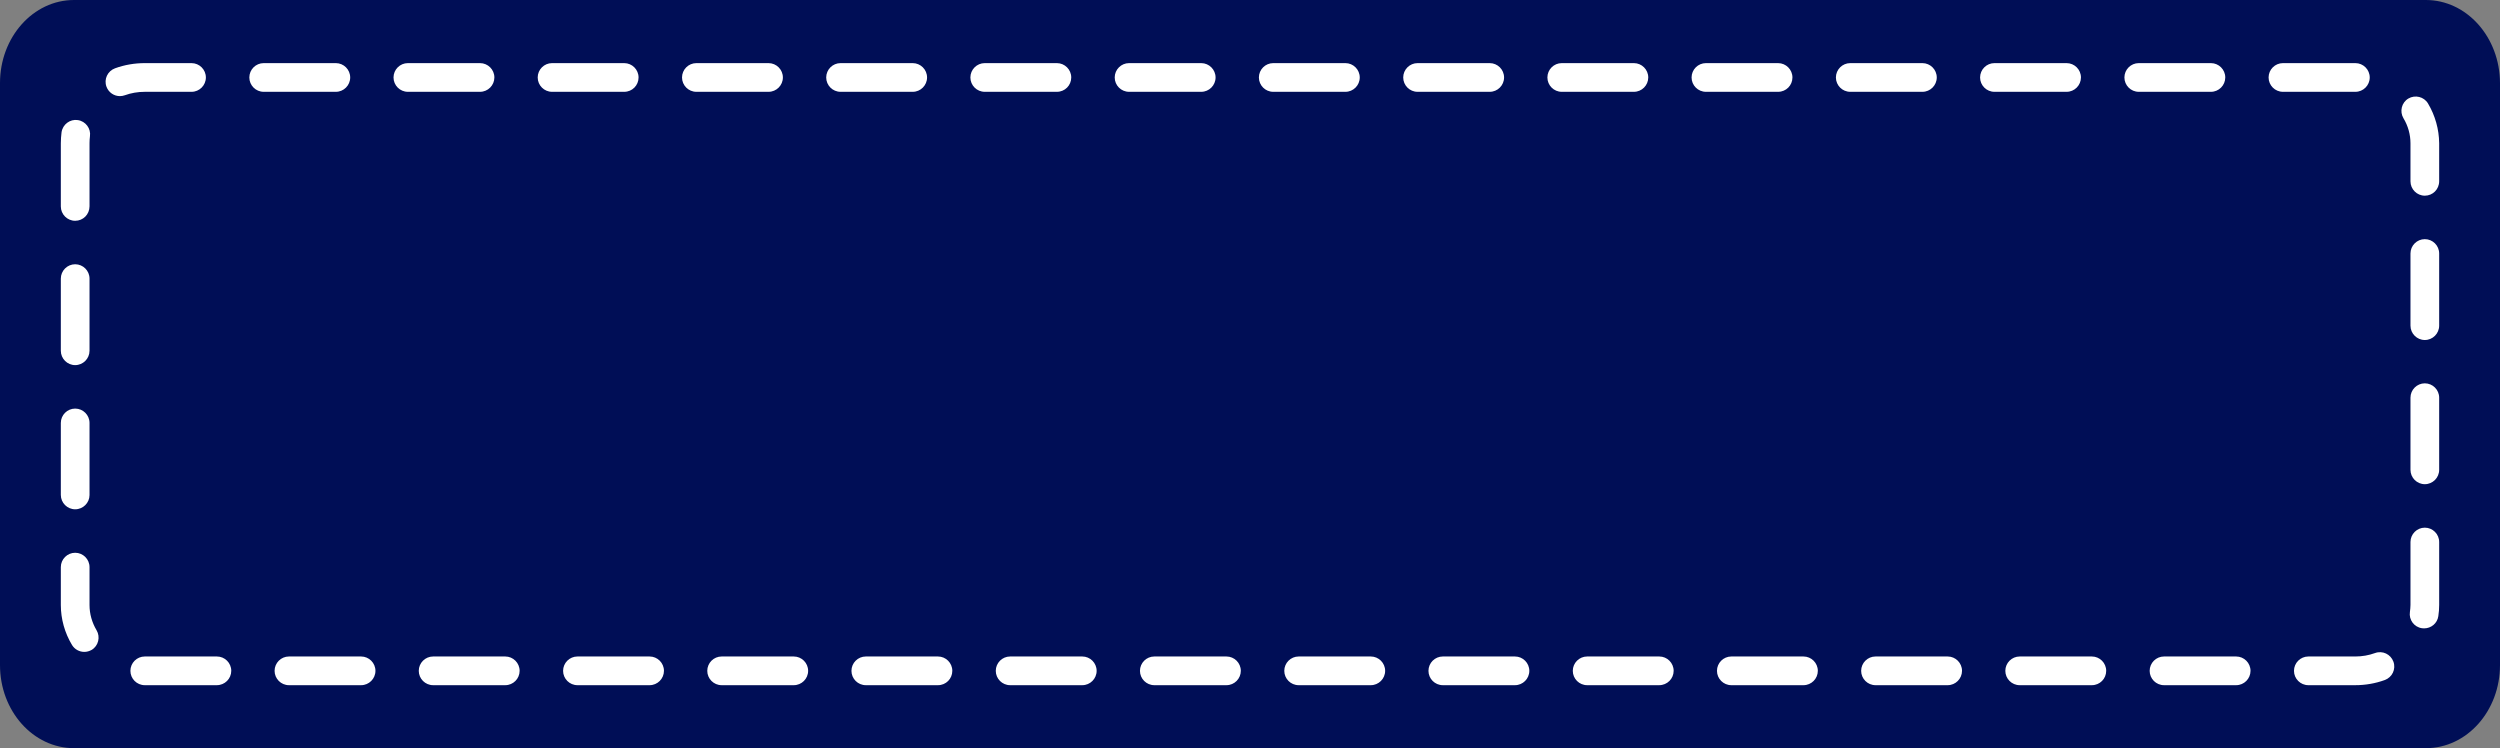 <?xml version="1.0" encoding="UTF-8" standalone="no"?><svg xmlns="http://www.w3.org/2000/svg" xmlns:xlink="http://www.w3.org/1999/xlink" fill="#000000" height="521.5" preserveAspectRatio="xMidYMid meet" version="1" viewBox="128.7 739.2 1742.6 521.5" width="1742.6" zoomAndPan="magnify"><rect x="128.7" y="739.2" width="1742.6" height="521.5" fill="#808080" stroke="none"/><g id="change1_1"><path d="M1819.6,739.2h-8.1H188.4h-8.1c-28.5,0-51.6,25.9-51.6,57.9v405.7c0,32,23.1,57.9,51.6,57.9h8h1623.4h8 c28.5,0,51.6-25.9,51.6-57.9V797.1C1871.2,765.1,1848.1,739.2,1819.6,739.2z" fill="#000e56"/></g><g id="change2_1"><path d="M1770.4,1216.8h-32.7c-5.5,0-10-4.5-10-10s4.5-10,10-10h32.7c4.8,0,9.4-0.8,13.8-2.4 c5.2-1.9,10.9,0.8,12.8,6s-0.8,10.9-6,12.8C1784.4,1215.6,1777.5,1216.8,1770.4,1216.8z M1687.4,1216.8h-50.3c-5.5,0-10-4.5-10-10 s4.5-10,10-10h50.3c5.5,0,10,4.5,10,10S1692.9,1216.8,1687.4,1216.8z M1586.8,1216.8h-50.3c-5.5,0-10-4.5-10-10s4.5-10,10-10h50.3 c5.5,0,10,4.5,10,10S1592.4,1216.8,1586.8,1216.8z M1486.3,1216.8H1436c-5.5,0-10-4.5-10-10s4.5-10,10-10h50.3c5.5,0,10,4.5,10,10 S1491.8,1216.8,1486.3,1216.8z M1385.8,1216.8h-50.3c-5.5,0-10-4.5-10-10s4.5-10,10-10h50.3c5.5,0,10,4.5,10,10 S1391.3,1216.8,1385.8,1216.8z M1285.2,1216.8H1235c-5.5,0-10-4.5-10-10s4.5-10,10-10h50.3c5.5,0,10,4.5,10,10 S1290.8,1216.8,1285.2,1216.8z M1184.7,1216.8h-50.3c-5.5,0-10-4.5-10-10s4.5-10,10-10h50.3c5.5,0,10,4.5,10,10 S1190.2,1216.8,1184.7,1216.8z M1084.2,1216.8h-50.3c-5.5,0-10-4.5-10-10s4.5-10,10-10h50.3c5.5,0,10,4.5,10,10 S1089.7,1216.8,1084.2,1216.8z M983.6,1216.8h-50.3c-5.5,0-10-4.5-10-10s4.5-10,10-10h50.3c5.5,0,10,4.5,10,10 S989.1,1216.8,983.6,1216.8z M883.1,1216.8h-50.3c-5.5,0-10-4.5-10-10s4.5-10,10-10h50.3c5.5,0,10,4.5,10,10 S888.6,1216.8,883.1,1216.8z M782.5,1216.8h-50.3c-5.5,0-10-4.5-10-10s4.5-10,10-10h50.3c5.5,0,10,4.5,10,10 S788.1,1216.8,782.5,1216.8z M682,1216.8h-50.3c-5.5,0-10-4.5-10-10s4.5-10,10-10H682c5.5,0,10,4.5,10,10S687.5,1216.8,682,1216.8z M581.5,1216.8h-50.3c-5.5,0-10-4.5-10-10s4.5-10,10-10h50.3c5.5,0,10,4.5,10,10S587,1216.8,581.5,1216.8z M480.9,1216.8h-50.3 c-5.5,0-10-4.5-10-10s4.5-10,10-10h50.3c5.5,0,10,4.5,10,10S486.4,1216.8,480.9,1216.8z M380.4,1216.8h-50.3c-5.5,0-10-4.5-10-10 s4.5-10,10-10h50.3c5.5,0,10,4.5,10,10S385.9,1216.8,380.4,1216.8z M279.8,1216.8h-50.2c-5.5,0-10-4.5-10-10s4.5-10,10-10h50.3 c5.5,0,10,4.5,10,10S285.4,1216.8,279.8,1216.8z M187.5,1193.6c-3.4,0-6.7-1.7-8.6-4.8c-5.1-8.5-7.8-18.1-7.8-27.9v-26.4 c0-5.5,4.5-10,10-10s10,4.5,10,10v26.4c0,6.2,1.7,12.2,4.9,17.6c2.8,4.7,1.3,10.9-3.4,13.7C191,1193.1,189.2,1193.6,187.5,1193.6z M1818.4,1177.2c-0.5,0-1,0-1.5-0.1c-5.5-0.8-9.2-5.9-8.4-11.3c0.2-1.6,0.4-3.3,0.4-4.9V1117c0-5.5,4.5-10,10-10c5.5,0,10,4.5,10,10 v43.9c0,2.6-0.2,5.3-0.6,7.8C1827.6,1173.7,1823.3,1177.2,1818.4,1177.2z M181.1,1094.2c-5.5,0-10-4.5-10-10V1034 c0-5.5,4.5-10,10-10s10,4.5,10,10v50.3C191.1,1089.7,186.6,1094.2,181.1,1094.2z M1818.9,1076.7c-5.5,0-10-4.5-10-10v-50.3 c0-5.5,4.5-10,10-10c5.5,0,10,4.5,10,10v50.3C1828.9,1072.2,1824.4,1076.7,1818.9,1076.7z M181.1,993.7c-5.5,0-10-4.5-10-10v-50.3 c0-5.5,4.5-10,10-10s10,4.5,10,10v50.3C191.1,989.2,186.6,993.7,181.1,993.7z M1818.9,976.2c-5.5,0-10-4.5-10-10v-50.3 c0-5.5,4.5-10,10-10c5.5,0,10,4.5,10,10v50.3C1828.9,971.7,1824.4,976.2,1818.9,976.2z M181.1,893.1c-5.5,0-10-4.5-10-10v-44 c0-2.6,0.2-5.2,0.5-7.7c0.8-5.5,5.9-9.3,11.3-8.5c5.5,0.8,9.3,5.9,8.5,11.3c-0.2,1.6-0.3,3.2-0.3,4.8v44 C191.1,888.7,186.6,893.1,181.1,893.1z M1818.9,875.6c-5.5,0-10-4.5-10-10v-26.5c0-6.1-1.7-12.2-4.9-17.5 c-2.8-4.7-1.3-10.9,3.4-13.7c4.7-2.8,10.9-1.3,13.7,3.4c5,8.4,7.7,18,7.8,27.7v26.5C1828.9,871.2,1824.4,875.6,1818.9,875.6z M212.3,806.2c-4.1,0-7.9-2.5-9.4-6.6c-1.9-5.2,0.8-10.9,6-12.8c6.6-2.4,13.6-3.6,20.7-3.6h32.6c5.5,0,10,4.5,10,10s-4.5,10-10,10 h-32.6c-4.8,0-9.5,0.8-13.9,2.4C214.6,806,213.4,806.2,212.3,806.2z M1770.5,803.2l-7.8,0H1720c-5.5,0-10-4.5-10-10s4.5-10,10-10 l50.5,0c5.5,0,10,4.5,10,10S1776,803.2,1770.5,803.2z M1669.8,803.2h-50.3c-5.5,0-10-4.5-10-10s4.5-10,10-10h50.3 c5.5,0,10,4.5,10,10S1675.3,803.2,1669.8,803.2z M1569.2,803.2h-50.3c-5.5,0-10-4.5-10-10s4.5-10,10-10h50.3c5.5,0,10,4.5,10,10 S1574.7,803.2,1569.2,803.2z M1468.7,803.2h-50.3c-5.5,0-10-4.5-10-10s4.5-10,10-10h50.3c5.5,0,10,4.5,10,10 S1474.2,803.2,1468.7,803.2z M1368.1,803.2h-50.3c-5.5,0-10-4.5-10-10s4.5-10,10-10h50.3c5.5,0,10,4.5,10,10 S1373.7,803.2,1368.1,803.2z M1267.6,803.2h-50.3c-5.5,0-10-4.5-10-10s4.5-10,10-10h50.3c5.5,0,10,4.5,10,10 S1273.1,803.2,1267.6,803.2z M1167.1,803.2h-50.3c-5.5,0-10-4.5-10-10s4.5-10,10-10h50.3c5.5,0,10,4.5,10,10 S1172.6,803.2,1167.1,803.2z M1066.5,803.2h-50.3c-5.5,0-10-4.5-10-10s4.5-10,10-10h50.3c5.5,0,10,4.5,10,10 S1072,803.2,1066.5,803.2z M966,803.2h-50.3c-5.5,0-10-4.5-10-10s4.5-10,10-10H966c5.5,0,10,4.5,10,10S971.5,803.2,966,803.2z M865.4,803.2h-50.3c-5.5,0-10-4.5-10-10s4.5-10,10-10h50.3c5.5,0,10,4.5,10,10S871,803.2,865.4,803.2z M764.9,803.2h-50.3 c-5.5,0-10-4.5-10-10s4.5-10,10-10h50.3c5.5,0,10,4.5,10,10S770.4,803.2,764.9,803.2z M664.4,803.2h-50.3c-5.5,0-10-4.5-10-10 s4.5-10,10-10h50.3c5.5,0,10,4.5,10,10S669.9,803.2,664.4,803.2z M563.8,803.2h-50.3c-5.5,0-10-4.5-10-10s4.5-10,10-10h50.3 c5.5,0,10,4.5,10,10S569.4,803.2,563.8,803.2z M463.3,803.2H413c-5.5,0-10-4.5-10-10s4.5-10,10-10h50.3c5.5,0,10,4.5,10,10 S468.8,803.2,463.3,803.2z M362.8,803.2h-50.3c-5.5,0-10-4.5-10-10s4.5-10,10-10h50.3c5.5,0,10,4.5,10,10S368.3,803.2,362.8,803.2z" fill="#ffffff"/></g></svg>